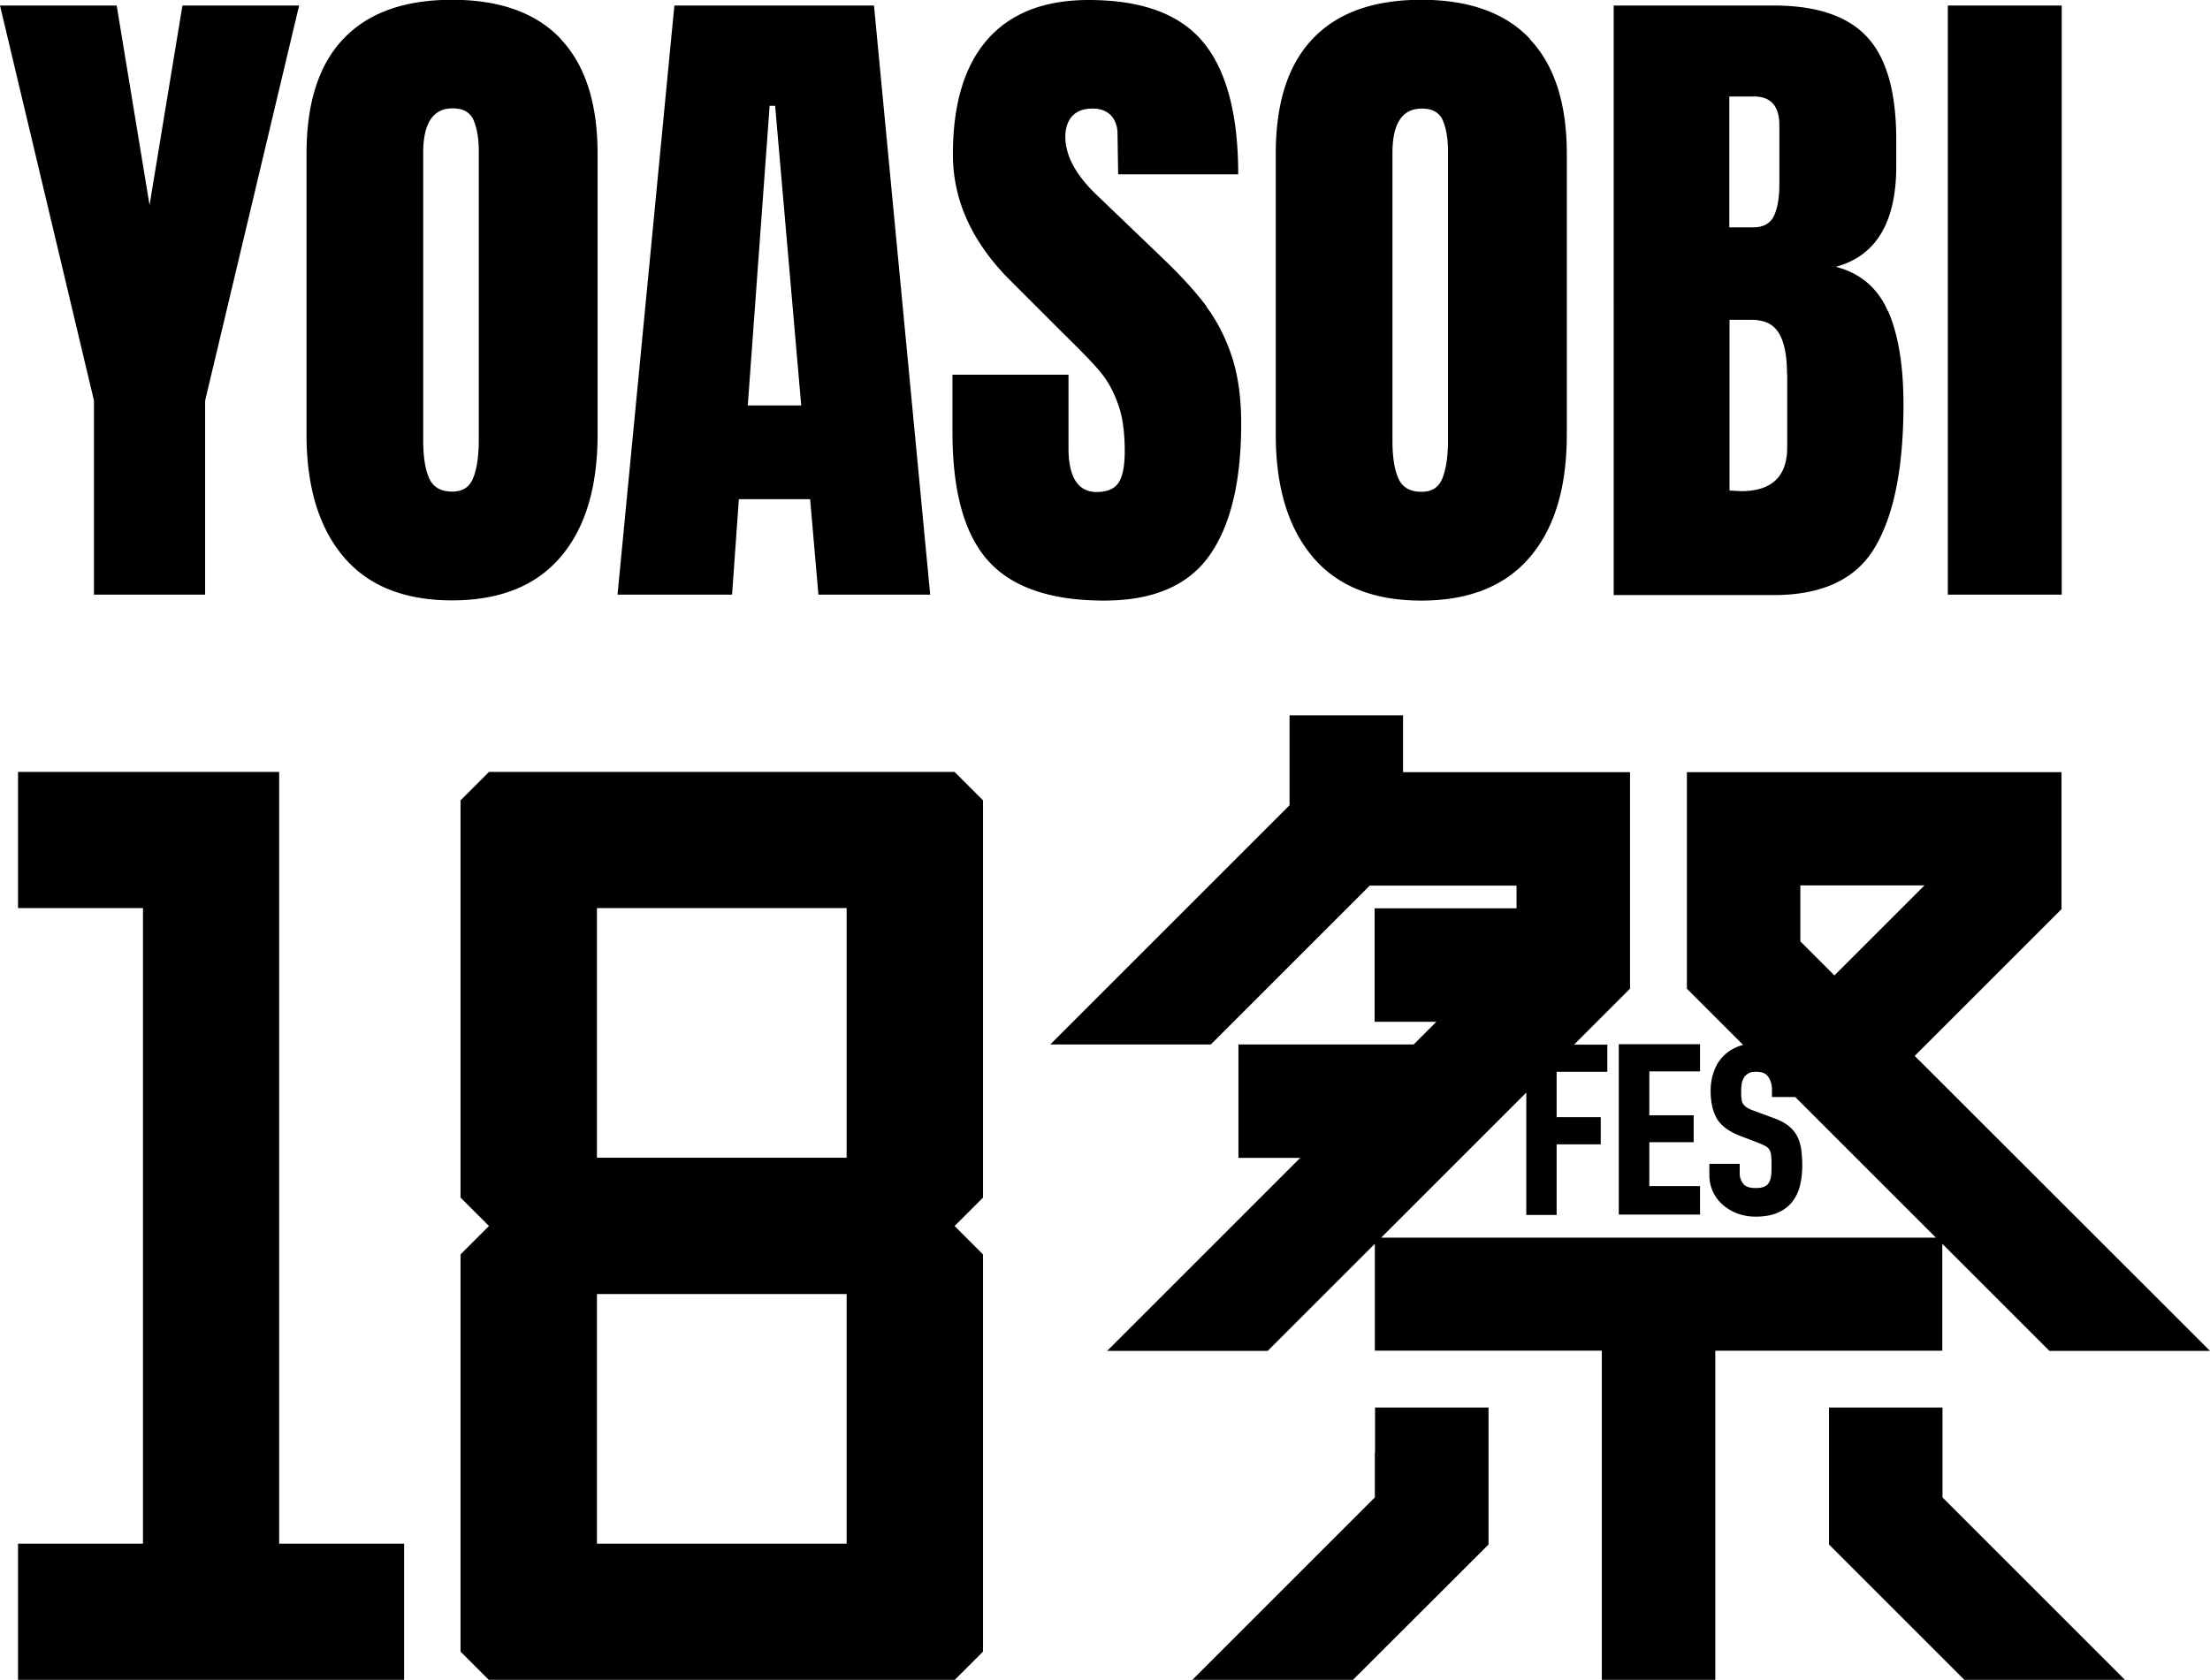 <svg xmlns="http://www.w3.org/2000/svg" data-name="レイヤー 2" viewBox="0 0 104.18 79.21"><path d="M13.16 72.79h5.89v6.42H.85v-6.42h5.89V42.82H.85V36.4h12.31v36.39ZM45 36.4l1.34 1.34v18.73L45 57.81l1.34 1.34v18.73L45 79.22H23.05l-1.34-1.34V59.15l1.34-1.34-1.34-1.34V37.74l1.34-1.34h21.94Zm-5.09 24.62H28.14v11.77h11.77V61.02Zm0-18.2H28.14v11.77h11.77V42.82Zm51.65 20.87h-10.7v15.52h-5.35V63.69h-10.7v-5.04l-5.05 5.05h-7.57l9.1-9.1h-2.91v-5.35h8.26l1.07-1.07H64.8v-5.35h6.69v-1.07h-6.92l-7.49 7.49h-7.57l11.28-11.28v-4.24h5.35v2.68h10.7v10.21l-2.64 2.64h1.57v1.28h-2.39v2.14h2.08v1.28h-2.08v3.33h-1.43v-5.77l-6.84 6.84h26.15l-6.63-6.63h-1.1v-.36c0-.23-.06-.43-.18-.6-.11-.16-.29-.23-.57-.23-.15 0-.27.02-.35.07-.09.05-.16.11-.21.19-.05.08-.09.17-.11.28-.02.11-.03.23-.03.36 0 .15 0 .28.02.38 0 .09.03.17.07.23.04.06.1.12.17.17.08.05.2.11.35.16l.92.34c.28.1.51.22.68.35.18.14.32.3.42.49.1.18.16.39.2.63.03.23.05.49.05.78 0 .34-.04.65-.11.94-.07.3-.2.55-.37.77-.17.21-.4.39-.69.51-.28.12-.63.18-1.03.18-.3 0-.59-.05-.86-.15-.26-.1-.49-.24-.69-.41a1.853 1.853 0 0 1-.63-1.4v-.53h1.43v.46c0 .18.06.34.17.48.11.14.3.2.57.2.19 0 .33-.02.43-.07.1-.05.17-.11.21-.19.05-.08.08-.19.1-.32.02-.14.02-.3.02-.47 0-.2 0-.36-.02-.49a.662.662 0 0 0-.08-.27.523.523 0 0 0-.17-.16c-.09-.05-.2-.1-.35-.16l-.86-.33c-.54-.21-.92-.49-1.11-.84-.19-.34-.28-.77-.28-1.28 0-.3.04-.6.14-.87.09-.28.23-.52.41-.72.18-.2.41-.36.69-.48.09-.04.19-.07.29-.1l-2.65-2.65V36.41h17.66v6.46l-6.92 6.92 13.92 13.91h-7.57l-5.05-5.05v5.04Zm-5.08-17.7 4.24-4.24h-5.85v2.64L86.48 46ZM64.81 68.51v2.1l-8.6 8.6h7.57l6.39-6.38v-6.46h-5.35v2.14Zm26.76 0v-2.14h-5.35v6.46l6.38 6.38h7.57l-8.6-8.6v-2.1ZM80.14 50.52v-1.28h-3.83v8.03h3.83v-1.34h-2.39v-2.07h2.09v-1.27h-2.09v-2.07h2.39ZM8.6.26h5.5L9.67 18.89v9.15H4.43v-9.15L0 .26h5.5l1.55 9.41L8.6.26Zm17.82 1.57c1.16 1.22 1.75 3.02 1.75 5.42v13.23c0 2.5-.58 4.43-1.75 5.79-1.16 1.36-2.87 2.04-5.11 2.04s-3.95-.68-5.11-2.05c-1.16-1.37-1.75-3.29-1.75-5.77V7.24c0-2.39.58-4.2 1.75-5.42C17.36.6 19.07-.01 21.31-.01s3.95.61 5.11 1.83Zm-3.85 5.32c0-.6-.08-1.09-.24-1.47-.16-.38-.49-.57-.99-.57-.93 0-1.39.7-1.39 2.1v13.55c0 .8.1 1.4.29 1.81.19.41.55.61 1.07.61s.83-.22 1-.65c.17-.43.26-1.03.26-1.81V7.15ZM41.2.26l2.65 27.78h-5.27l-.39-4.5h-3.36l-.32 4.5h-5.4L31.79.26h9.41Zm-3.43 18.86L36.54 4.99h-.26l-1.03 14.13h2.52Zm19.11-4.67c-.5-.66-1.12-1.35-1.88-2.09l-3.23-3.1c-1.04-.97-1.55-1.91-1.55-2.81 0-.41.11-.73.32-.97.22-.24.54-.36.97-.36.37 0 .65.11.86.32.2.22.31.51.31.87l.03 1.91h5.66c0-2.82-.55-4.9-1.65-6.23C55.62.66 53.82 0 51.32 0c-2.09 0-3.68.62-4.77 1.86-1.09 1.24-1.63 3.05-1.63 5.42 0 2.2.93 4.2 2.78 6.02l2.39 2.39c.86.84 1.46 1.46 1.79 1.86.33.4.61.9.82 1.49.22.59.32 1.34.32 2.25 0 .69-.1 1.18-.29 1.47-.19.29-.54.44-1.03.44-.88 0-1.33-.69-1.33-2.07v-3.46H44.9v2.72c0 2.78.56 4.8 1.68 6.05 1.12 1.25 2.94 1.88 5.47 1.88 2.31 0 3.96-.71 4.96-2.12 1-1.41 1.5-3.49 1.5-6.23 0-1.23-.15-2.29-.45-3.19-.3-.89-.7-1.67-1.2-2.33ZM72.11 1.84c1.16 1.22 1.75 3.02 1.75 5.42v13.23c0 2.5-.58 4.43-1.75 5.79-1.16 1.36-2.87 2.04-5.11 2.04s-3.95-.68-5.11-2.05c-1.16-1.37-1.75-3.29-1.75-5.77V7.24c0-2.39.58-4.2 1.75-5.42C63.05.6 64.76-.01 67-.01s3.95.61 5.11 1.83Zm-3.85 5.32c0-.6-.08-1.09-.24-1.47-.16-.38-.49-.57-.99-.57-.93 0-1.39.7-1.39 2.1v13.55c0 .8.1 1.4.29 1.81.19.41.55.61 1.07.61s.83-.22 1-.65c.17-.43.26-1.03.26-1.81V7.15Zm20.76 7.54c.47 1.1.71 2.55.71 4.37 0 2.95-.44 5.19-1.33 6.71-.88 1.52-2.48 2.28-4.79 2.28h-7.54V.26h7.54c2.03 0 3.5.5 4.41 1.49.92.99 1.37 2.61 1.37 4.85v1.23c0 2.65-.95 4.24-2.85 4.75 1.16.3 1.98 1 2.46 2.1Zm-7.5-3.98h1.13c.47 0 .8-.18.97-.53.17-.36.26-.86.26-1.5V5.91c0-.91-.4-1.36-1.2-1.36h-1.16v6.18Zm2.72 6.92c0-.84-.12-1.48-.37-1.91-.25-.43-.68-.65-1.31-.65h-1.03v8.05l.55.03c1.44 0 2.17-.69 2.17-2.07v-3.46ZM91.82.26v27.78h5.37V.26h-5.37Z" data-name="レイヤー 1" style="fill:#000"/></svg>
